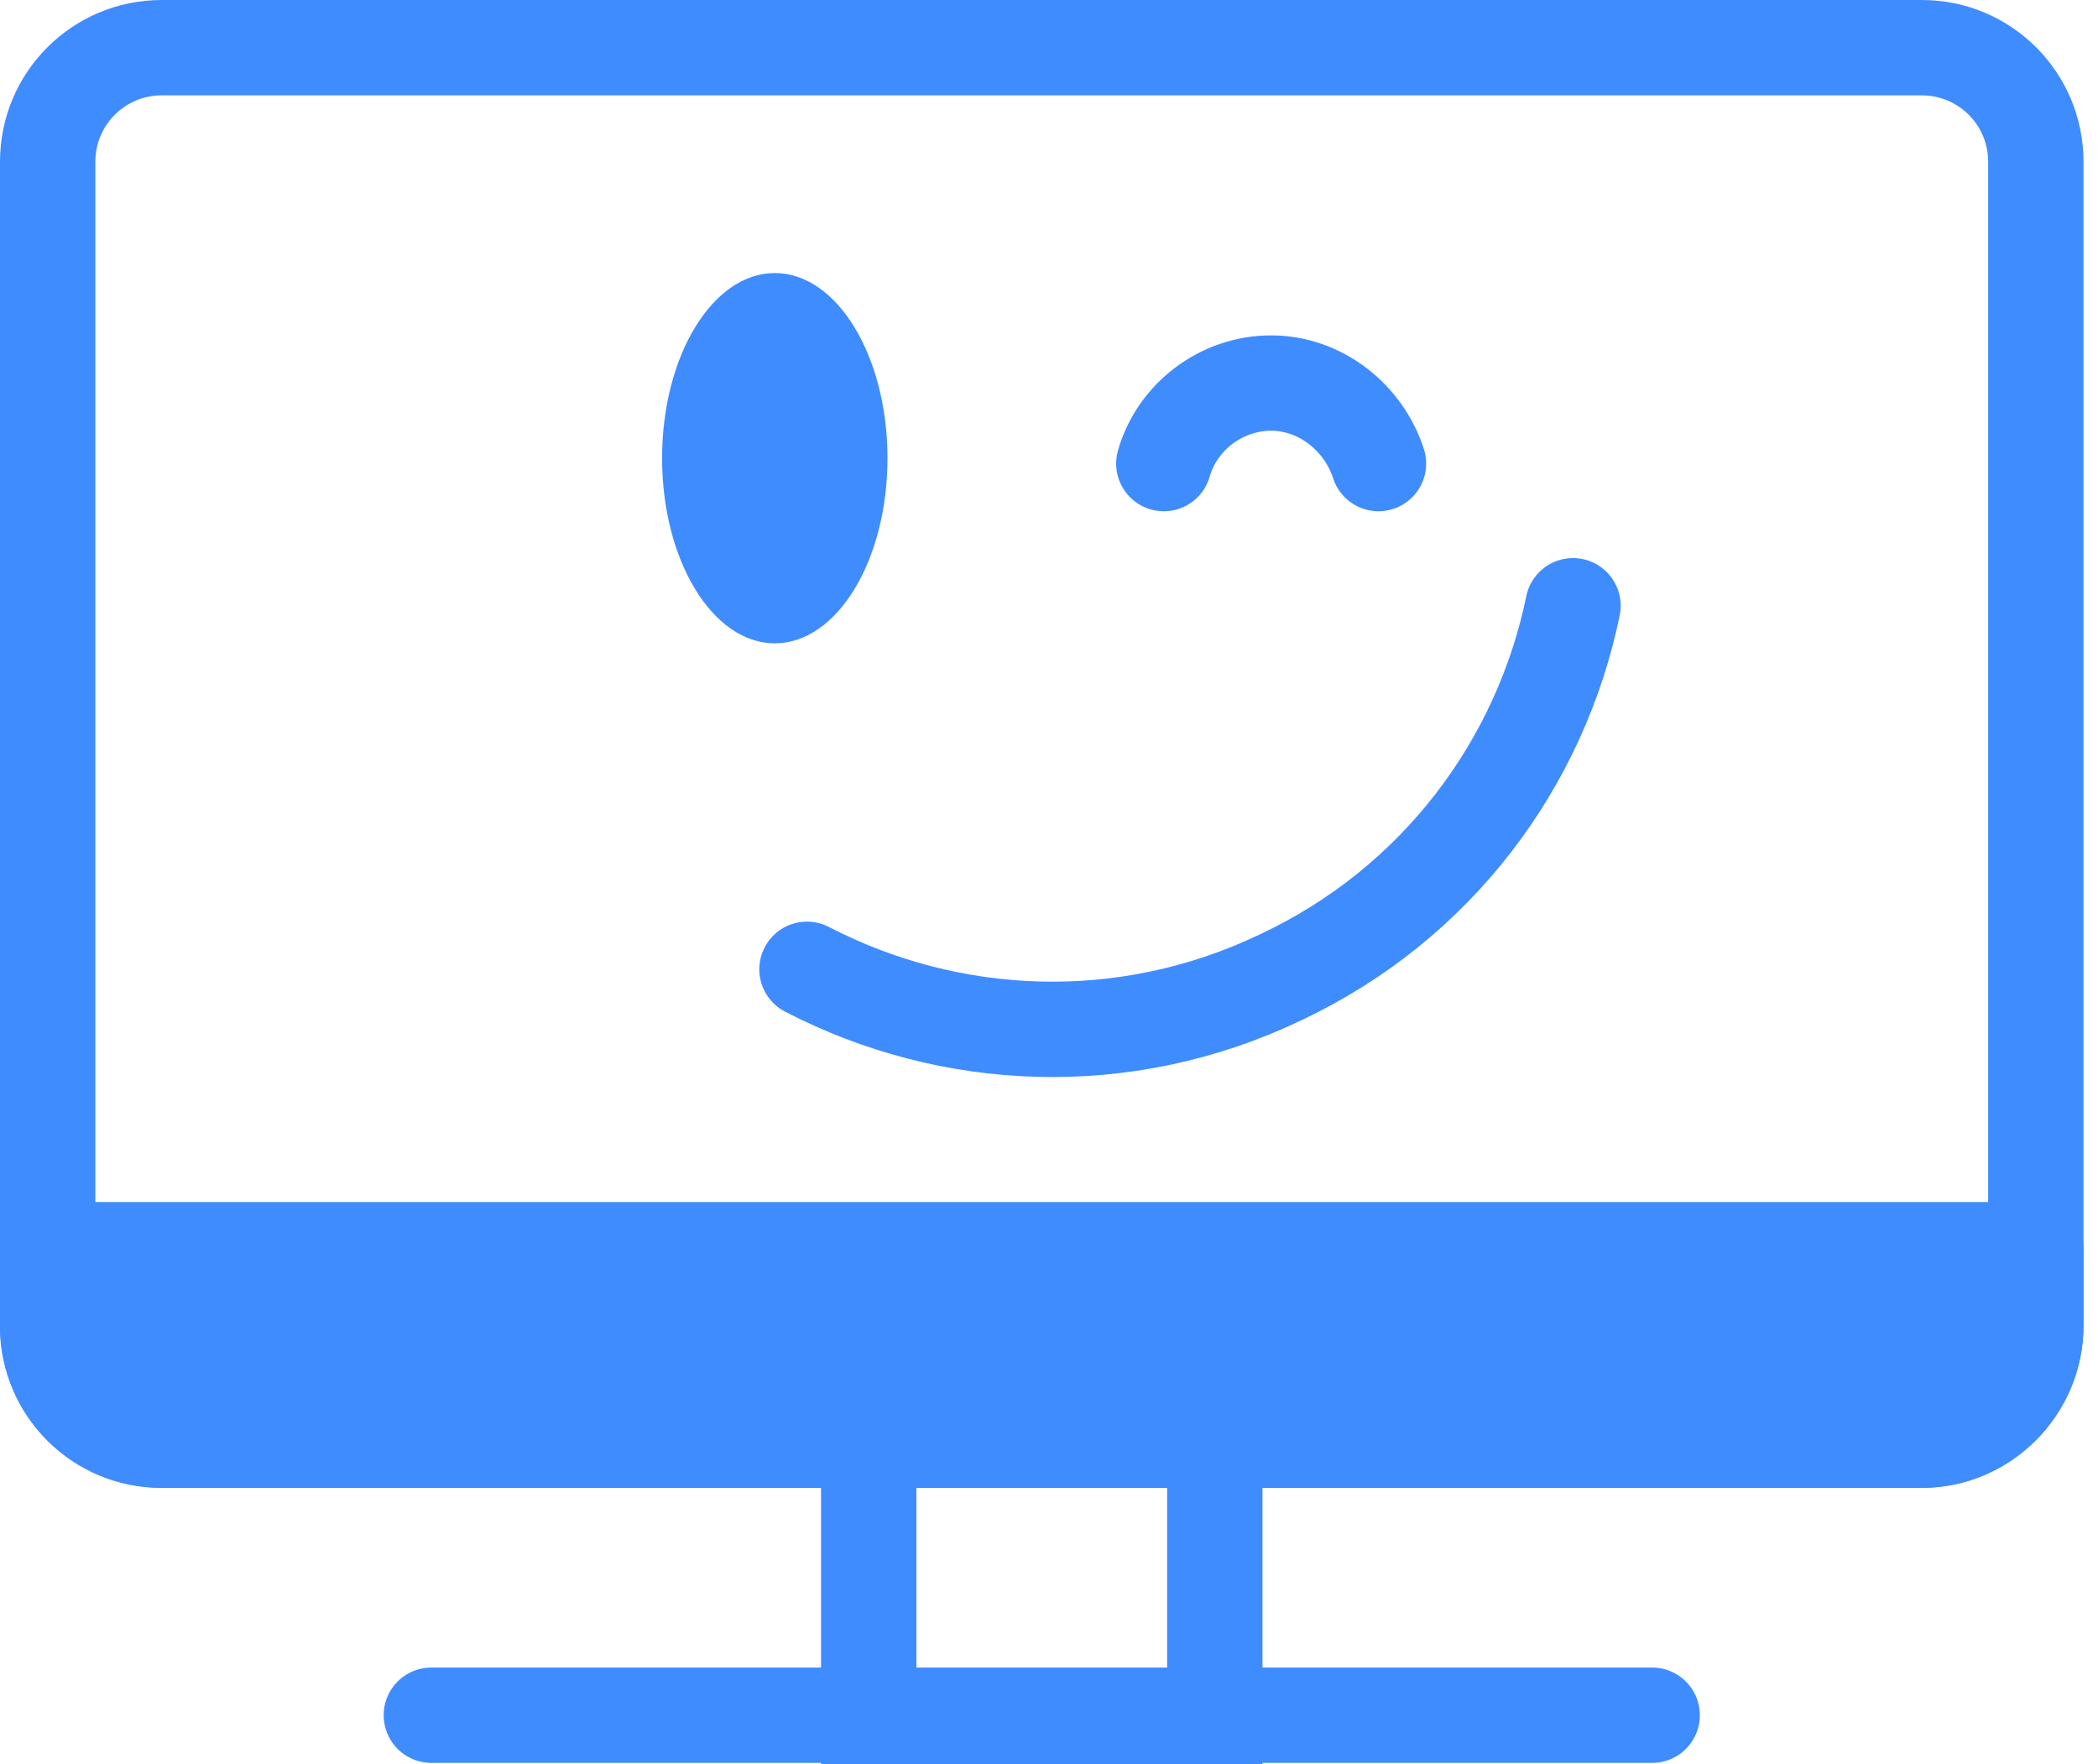 <svg width="88" height="74" viewBox="0 0 88 74" fill="none" xmlns="http://www.w3.org/2000/svg">
<path d="M32.498 26.984C35.109 26.984 37.225 23.507 37.225 19.218C37.225 14.93 35.109 11.453 32.498 11.453C29.888 11.453 27.771 14.93 27.771 19.218C27.771 23.507 29.888 26.984 32.498 26.984Z" fill="#3F8CFF"/>
<path d="M33.849 40.657C39.813 43.752 47.128 44.146 53.712 40.995C60.296 37.9 64.628 31.992 65.979 25.408" stroke="#3F8CFF" stroke-width="4" stroke-miterlimit="10" stroke-linecap="round"/>
<path d="M57.82 19.444C57.201 17.53 55.4 16.067 53.318 16.067C51.236 16.067 49.379 17.474 48.816 19.444" stroke="#3F8CFF" stroke-width="4" stroke-miterlimit="10" stroke-linecap="round"/>
<path d="M80.609 60.408H6.783C4.138 60.408 2 58.27 2 55.626V6.783C2 4.138 4.138 2 6.783 2H80.609C83.254 2 85.392 4.138 85.392 6.783V55.569C85.392 58.214 83.254 60.408 80.609 60.408Z" stroke="#3F8CFF" stroke-width="4" stroke-miterlimit="10"/>
<path d="M50.955 60.408H36.438V72H50.955V60.408Z" stroke="#3F8CFF" stroke-width="4" stroke-miterlimit="10"/>
<path d="M69.299 71.944H18.093" stroke="#3F8CFF" stroke-width="4" stroke-miterlimit="10" stroke-linecap="round"/>
<path d="M80.609 60.408H6.783C4.138 60.408 2 58.27 2 55.625V52.418H85.392V55.625C85.392 58.214 83.254 60.408 80.609 60.408Z" fill="#3F8CFF" stroke="#3F8CFF" stroke-width="4" stroke-miterlimit="10" stroke-linecap="round" stroke-linejoin="round"/>
</svg>
